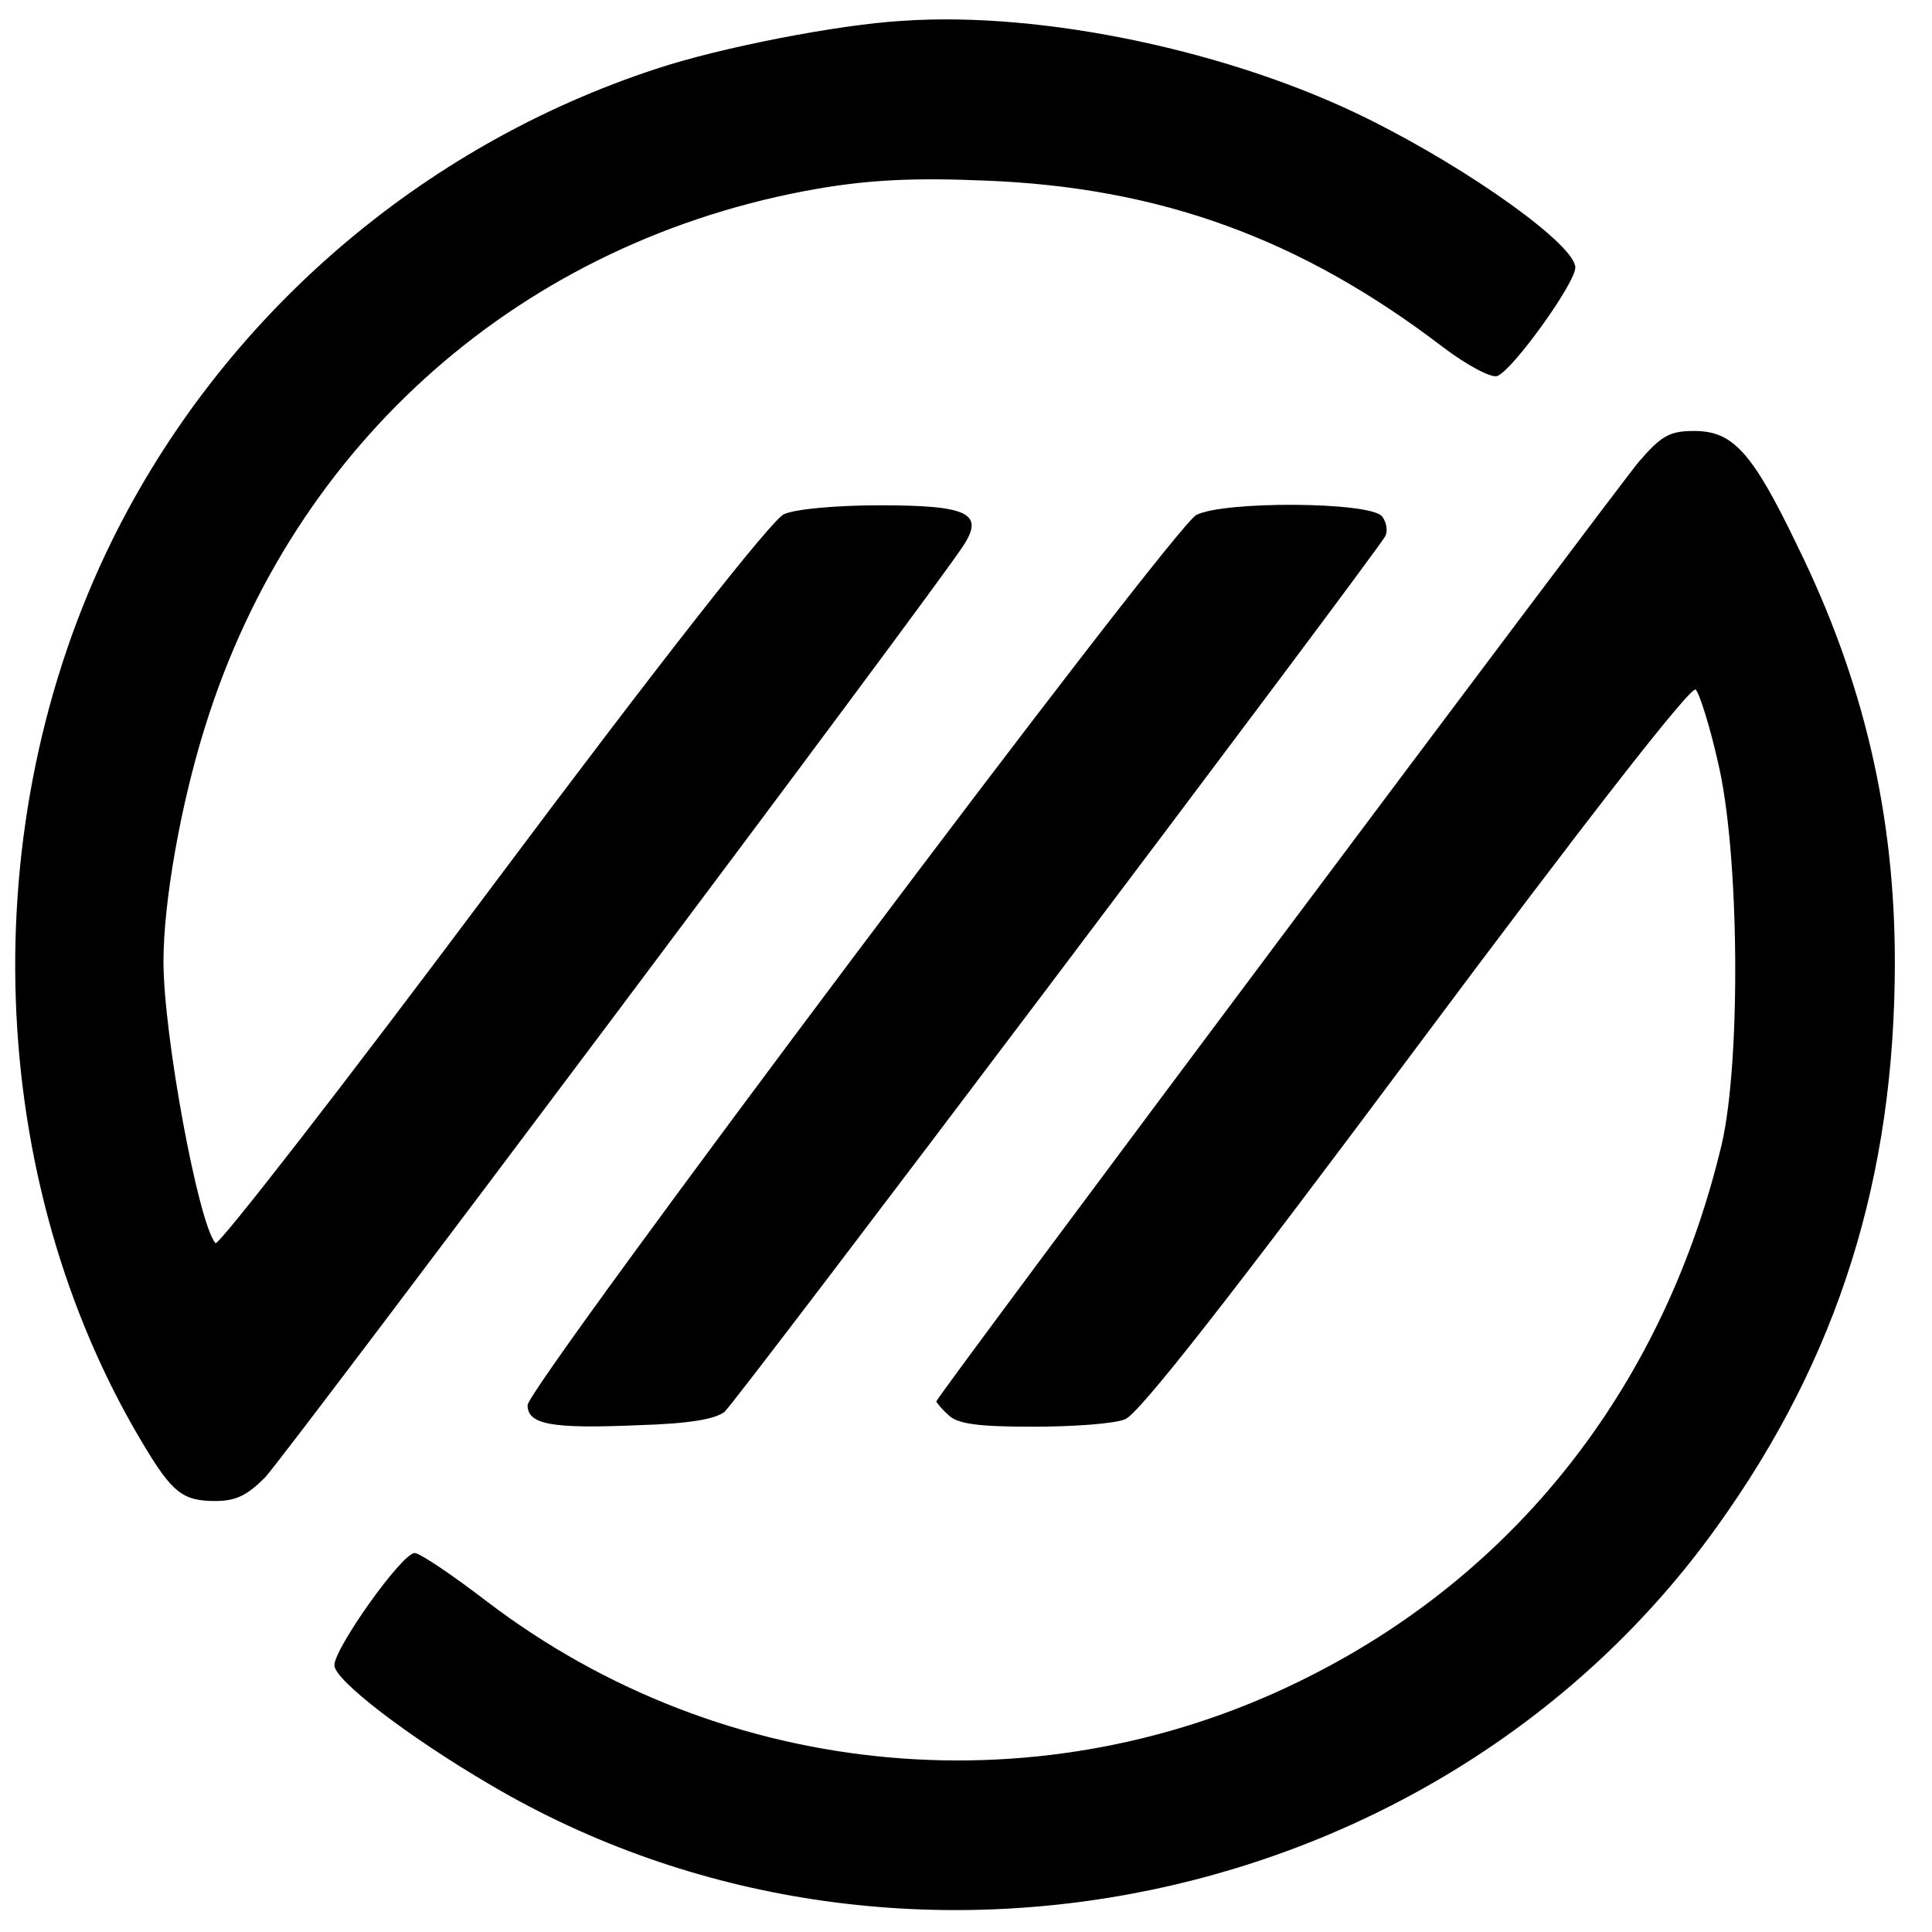 <?xml version="1.0" standalone="no"?>
<!DOCTYPE svg PUBLIC "-//W3C//DTD SVG 20010904//EN"
 "http://www.w3.org/TR/2001/REC-SVG-20010904/DTD/svg10.dtd">
<svg version="1.0" xmlns="http://www.w3.org/2000/svg"
 width="260pt" height="260pt" viewBox="0 0 260 260"
 preserveAspectRatio="xMidYMid meet">
<g transform="translate(0,260) scale(0.1,-0.1)"
fill="#000000" stroke="none">
<path d="M1215 2572 c-87 -5 -245 -36 -330 -64 -319 -104 -586 -335 -734 -635
-188 -381 -172 -861 42 -1217 39 -65 53 -76 97 -76 28 0 43 8 67 32 28 30 899
1191 939 1253 29 44 8 55 -112 55 -58 0 -114 -5 -129 -12 -16 -7 -164 -195
-392 -500 -201 -269 -369 -485 -373 -481 -23 26 -70 280 -70 379 0 80 23 211
56 316 119 383 428 655 824 724 70 12 130 15 225 11 236 -9 426 -78 618 -225
32 -24 64 -41 72 -38 21 8 105 125 105 146 0 30 -140 131 -279 200 -183 91
-437 145 -626 132z"/>
<path d="M2205 1978 c-34 -41 -945 -1258 -945 -1264 0 -1 7 -10 16 -18 12 -12
38 -16 114 -16 54 0 110 4 124 10 18 6 146 170 392 500 226 303 370 488 376
482 5 -5 19 -49 30 -98 29 -121 31 -402 5 -514 -76 -319 -270 -571 -551 -714
-359 -184 -791 -145 -1111 99 -47 36 -90 65 -97 65 -17 0 -108 -128 -108 -151
0 -20 99 -96 210 -161 548 -323 1282 -168 1651 348 163 227 239 470 239 759 0
199 -42 379 -131 560 -61 127 -87 155 -139 155 -33 0 -44 -6 -75 -42z"/>
<path d="M1610 1907 c-31 -15 -900 -1173 -900 -1198 0 -26 32 -32 148 -27 69
2 104 8 117 18 15 12 864 1138 889 1178 4 7 2 19 -4 27 -16 20 -213 21 -250 2z"/>
</g>
</svg>
